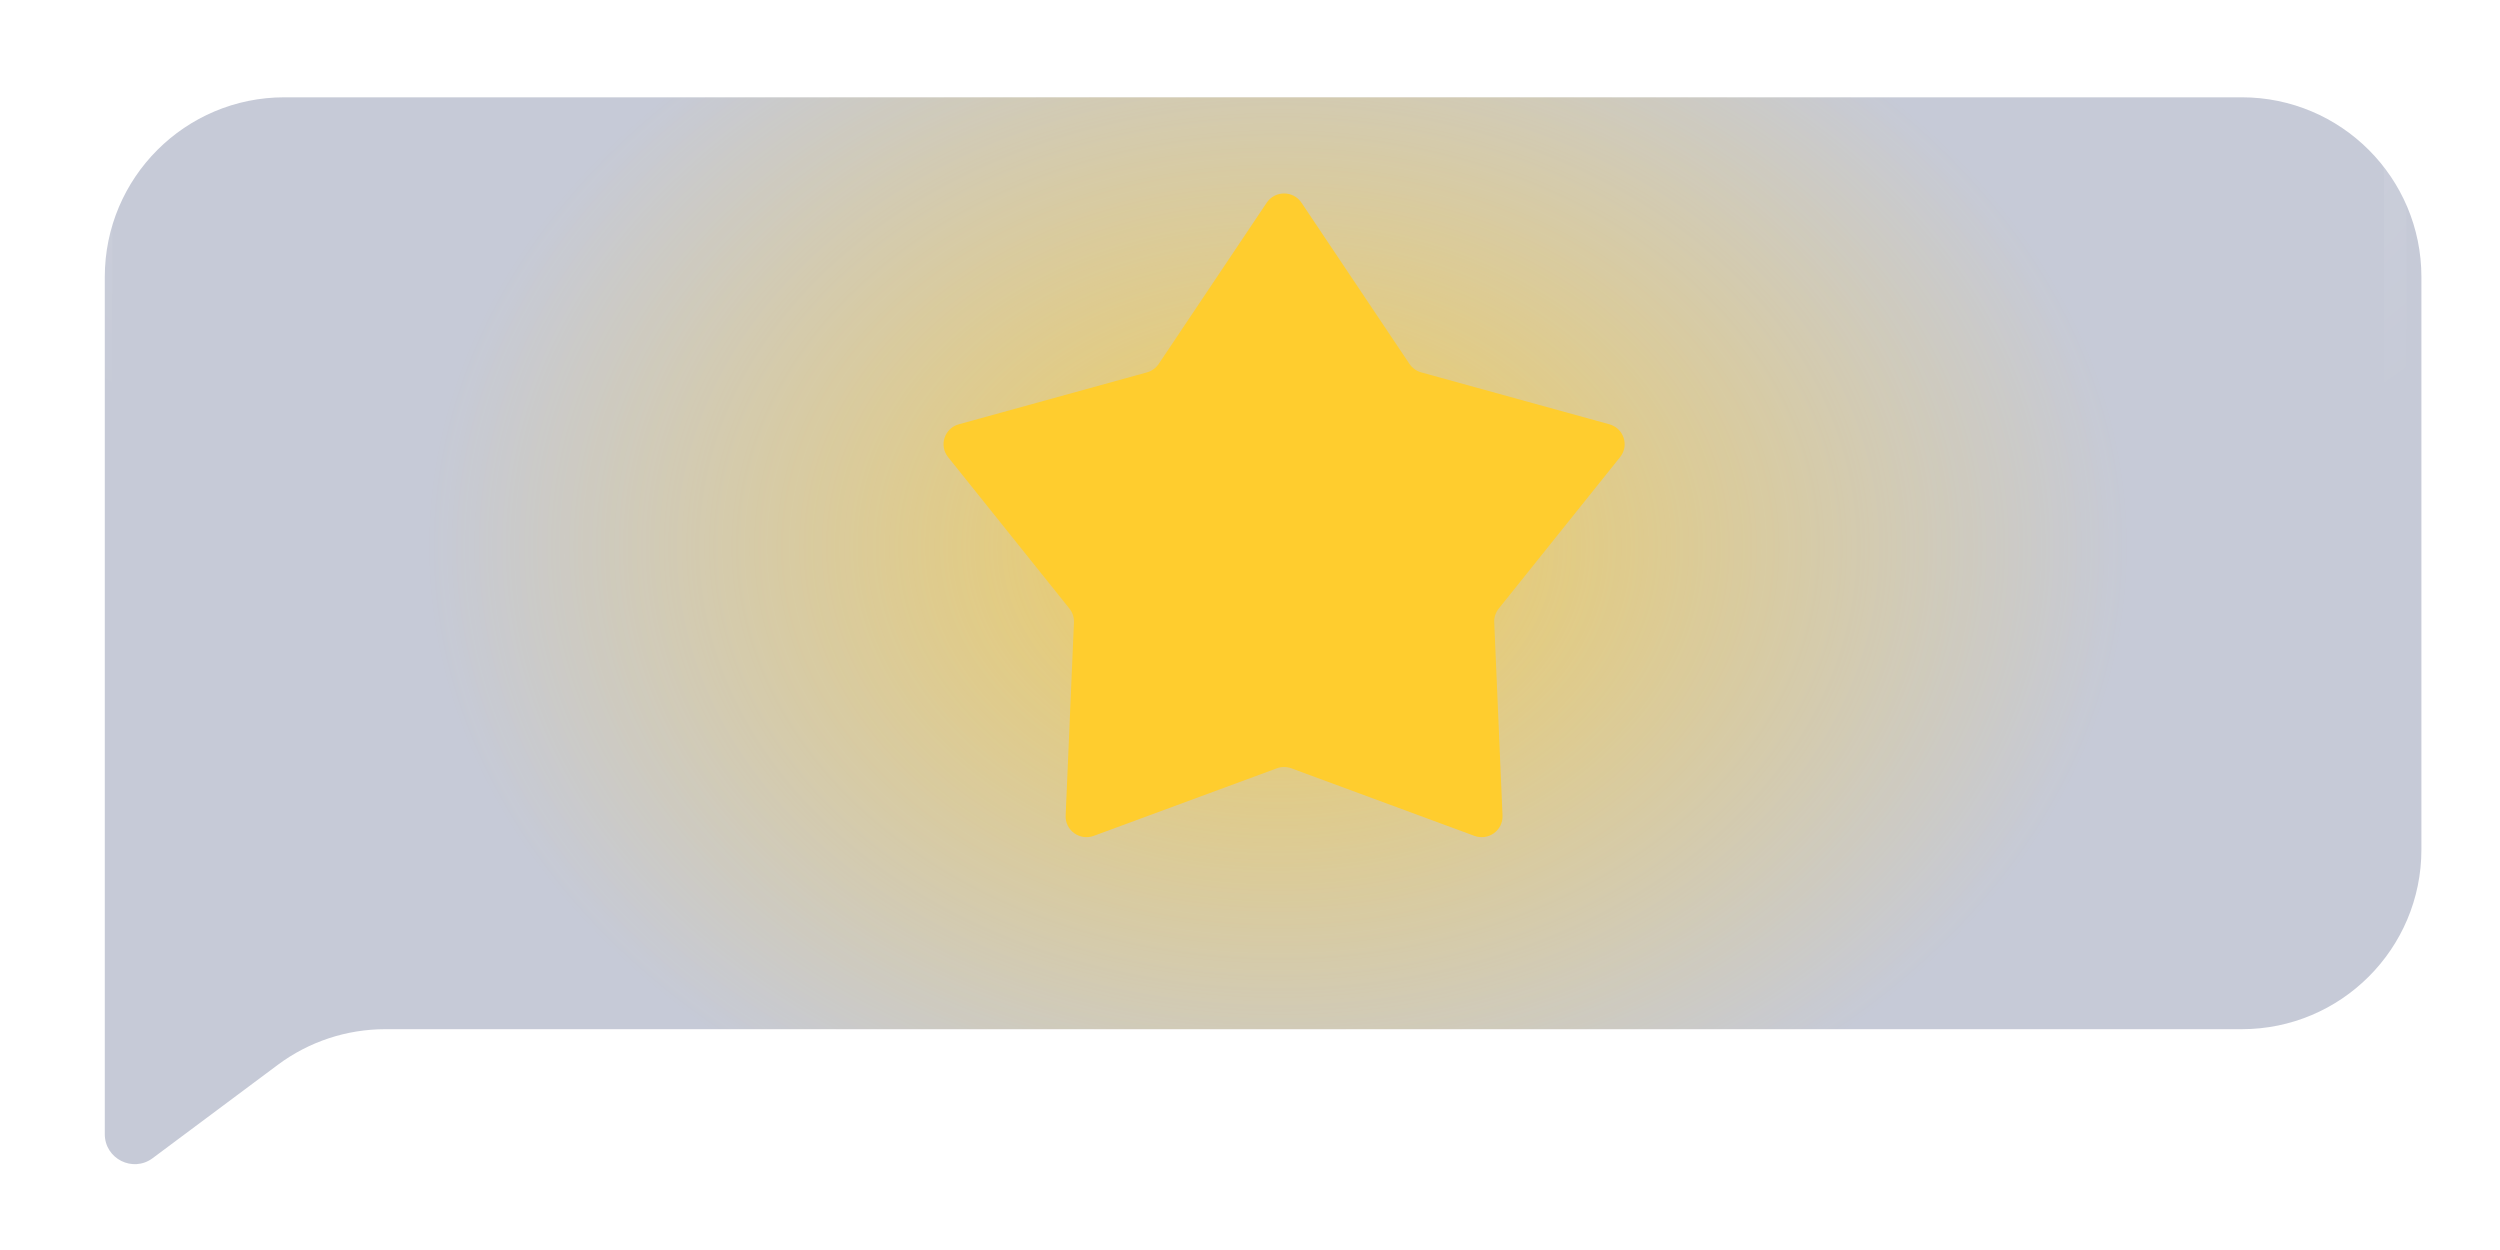 <?xml version="1.0" encoding="UTF-8"?> <svg xmlns="http://www.w3.org/2000/svg" width="334" height="167" viewBox="0 0 334 167" fill="none"> <g filter="url(#filter0_dii_76_385)"> <path d="M12 138.527V24C12 10.745 22.745 0 36 0H297.5C310.755 0 321.5 10.745 321.5 24V100.5C321.5 113.755 310.755 124.5 297.5 124.5H49.464C44.293 124.5 39.261 126.17 35.116 129.261L18.391 141.734C15.753 143.701 12 141.818 12 138.527Z" fill="#C6CAD7"></path> <path d="M12 138.527V24C12 10.745 22.745 0 36 0H297.5C310.755 0 321.5 10.745 321.5 24V100.5C321.5 113.755 310.755 124.5 297.5 124.5H49.464C44.293 124.5 39.261 126.17 35.116 129.261L18.391 141.734C15.753 143.701 12 141.818 12 138.527Z" fill="url(#paint0_radial_76_385)"></path> </g> <path d="M13.5 138.527V24C13.5 11.574 23.574 1.5 36 1.5H297.5C309.926 1.5 320 11.574 320 24V100.5C320 112.926 309.926 123 297.5 123H49.464C43.97 123 38.623 124.774 34.219 128.059L17.495 140.531C15.846 141.761 13.5 140.584 13.5 138.527Z" stroke="url(#paint1_radial_76_385)" stroke-opacity="0.4" stroke-width="3"></path> <g filter="url(#filter1_dii_76_385)"> <path d="M168.175 20.236C169.278 18.588 171.722 18.588 172.825 20.236L187.248 41.769C187.619 42.323 188.179 42.726 188.825 42.904L213.956 49.838C215.88 50.368 216.635 52.67 215.394 54.219L199.176 74.461C198.759 74.981 198.546 75.633 198.574 76.297L199.683 102.115C199.768 104.091 197.791 105.514 195.92 104.823L171.474 95.8C170.846 95.568 170.154 95.568 169.526 95.8L145.08 104.823C143.209 105.514 141.232 104.091 141.317 102.115L142.426 76.297C142.454 75.633 142.241 74.981 141.824 74.461L125.606 54.219C124.365 52.67 125.12 50.368 127.044 49.838L152.175 42.904C152.821 42.726 153.381 42.323 153.752 41.769L168.175 20.236Z" fill="#FFCD2E"></path> </g> <defs> <filter id="filter0_dii_76_385" x="0" y="-3" width="333.5" height="169.534" filterUnits="userSpaceOnUse" color-interpolation-filters="sRGB"> <feFlood flood-opacity="0" result="BackgroundImageFix"></feFlood> <feColorMatrix in="SourceAlpha" type="matrix" values="0 0 0 0 0 0 0 0 0 0 0 0 0 0 0 0 0 0 127 0" result="hardAlpha"></feColorMatrix> <feMorphology radius="4" operator="erode" in="SourceAlpha" result="effect1_dropShadow_76_385"></feMorphology> <feOffset dy="12"></feOffset> <feGaussianBlur stdDeviation="8"></feGaussianBlur> <feComposite in2="hardAlpha" operator="out"></feComposite> <feColorMatrix type="matrix" values="0 0 0 0 0.085 0 0 0 0 0.013 0 0 0 0 0.175 0 0 0 0.12 0"></feColorMatrix> <feBlend mode="normal" in2="BackgroundImageFix" result="effect1_dropShadow_76_385"></feBlend> <feBlend mode="normal" in="SourceGraphic" in2="effect1_dropShadow_76_385" result="shape"></feBlend> <feColorMatrix in="SourceAlpha" type="matrix" values="0 0 0 0 0 0 0 0 0 0 0 0 0 0 0 0 0 0 127 0" result="hardAlpha"></feColorMatrix> <feOffset dx="4" dy="4"></feOffset> <feGaussianBlur stdDeviation="3"></feGaussianBlur> <feComposite in2="hardAlpha" operator="arithmetic" k2="-1" k3="1"></feComposite> <feColorMatrix type="matrix" values="0 0 0 0 1 0 0 0 0 1 0 0 0 0 1 0 0 0 0.4 0"></feColorMatrix> <feBlend mode="normal" in2="shape" result="effect2_innerShadow_76_385"></feBlend> <feColorMatrix in="SourceAlpha" type="matrix" values="0 0 0 0 0 0 0 0 0 0 0 0 0 0 0 0 0 0 127 0" result="hardAlpha"></feColorMatrix> <feOffset dx="-2" dy="-3"></feOffset> <feGaussianBlur stdDeviation="3"></feGaussianBlur> <feComposite in2="hardAlpha" operator="arithmetic" k2="-1" k3="1"></feComposite> <feColorMatrix type="matrix" values="0 0 0 0 0.137 0 0 0 0 0.141 0 0 0 0 0.161 0 0 0 0.24 0"></feColorMatrix> <feBlend mode="normal" in2="effect2_innerShadow_76_385" result="effect3_innerShadow_76_385"></feBlend> </filter> <filter id="filter1_dii_76_385" x="116.574" y="16.893" width="107.853" height="102.853" filterUnits="userSpaceOnUse" color-interpolation-filters="sRGB"> <feFlood flood-opacity="0" result="BackgroundImageFix"></feFlood> <feColorMatrix in="SourceAlpha" type="matrix" values="0 0 0 0 0 0 0 0 0 0 0 0 0 0 0 0 0 0 127 0" result="hardAlpha"></feColorMatrix> <feOffset dy="6.32"></feOffset> <feGaussianBlur stdDeviation="4.213"></feGaussianBlur> <feComposite in2="hardAlpha" operator="out"></feComposite> <feColorMatrix type="matrix" values="0 0 0 0 0.085 0 0 0 0 0.013 0 0 0 0 0.175 0 0 0 0.12 0"></feColorMatrix> <feBlend mode="normal" in2="BackgroundImageFix" result="effect1_dropShadow_76_385"></feBlend> <feBlend mode="normal" in="SourceGraphic" in2="effect1_dropShadow_76_385" result="shape"></feBlend> <feColorMatrix in="SourceAlpha" type="matrix" values="0 0 0 0 0 0 0 0 0 0 0 0 0 0 0 0 0 0 127 0" result="hardAlpha"></feColorMatrix> <feOffset dx="2.107" dy="2.107"></feOffset> <feGaussianBlur stdDeviation="1.58"></feGaussianBlur> <feComposite in2="hardAlpha" operator="arithmetic" k2="-1" k3="1"></feComposite> <feColorMatrix type="matrix" values="0 0 0 0 1 0 0 0 0 1 0 0 0 0 1 0 0 0 0.4 0"></feColorMatrix> <feBlend mode="normal" in2="shape" result="effect2_innerShadow_76_385"></feBlend> <feColorMatrix in="SourceAlpha" type="matrix" values="0 0 0 0 0 0 0 0 0 0 0 0 0 0 0 0 0 0 127 0" result="hardAlpha"></feColorMatrix> <feOffset dx="-1.053" dy="-1.58"></feOffset> <feGaussianBlur stdDeviation="1.58"></feGaussianBlur> <feComposite in2="hardAlpha" operator="arithmetic" k2="-1" k3="1"></feComposite> <feColorMatrix type="matrix" values="0 0 0 0 0.137 0 0 0 0 0.141 0 0 0 0 0.161 0 0 0 0.24 0"></feColorMatrix> <feBlend mode="normal" in2="effect2_innerShadow_76_385" result="effect3_innerShadow_76_385"></feBlend> </filter> <radialGradient id="paint0_radial_76_385" cx="0" cy="0" r="1" gradientUnits="userSpaceOnUse" gradientTransform="translate(168.75 60) scale(114.25 87)"> <stop stop-color="#FFCD2E" stop-opacity="0.74"></stop> <stop offset="1" stop-color="#FFCD2E" stop-opacity="0"></stop> </radialGradient> <radialGradient id="paint1_radial_76_385" cx="0" cy="0" r="1" gradientUnits="userSpaceOnUse" gradientTransform="translate(166.75) rotate(90) scale(91 192.249)"> <stop stop-color="white"></stop> <stop offset="1" stop-color="white" stop-opacity="0"></stop> </radialGradient> </defs> </svg> 